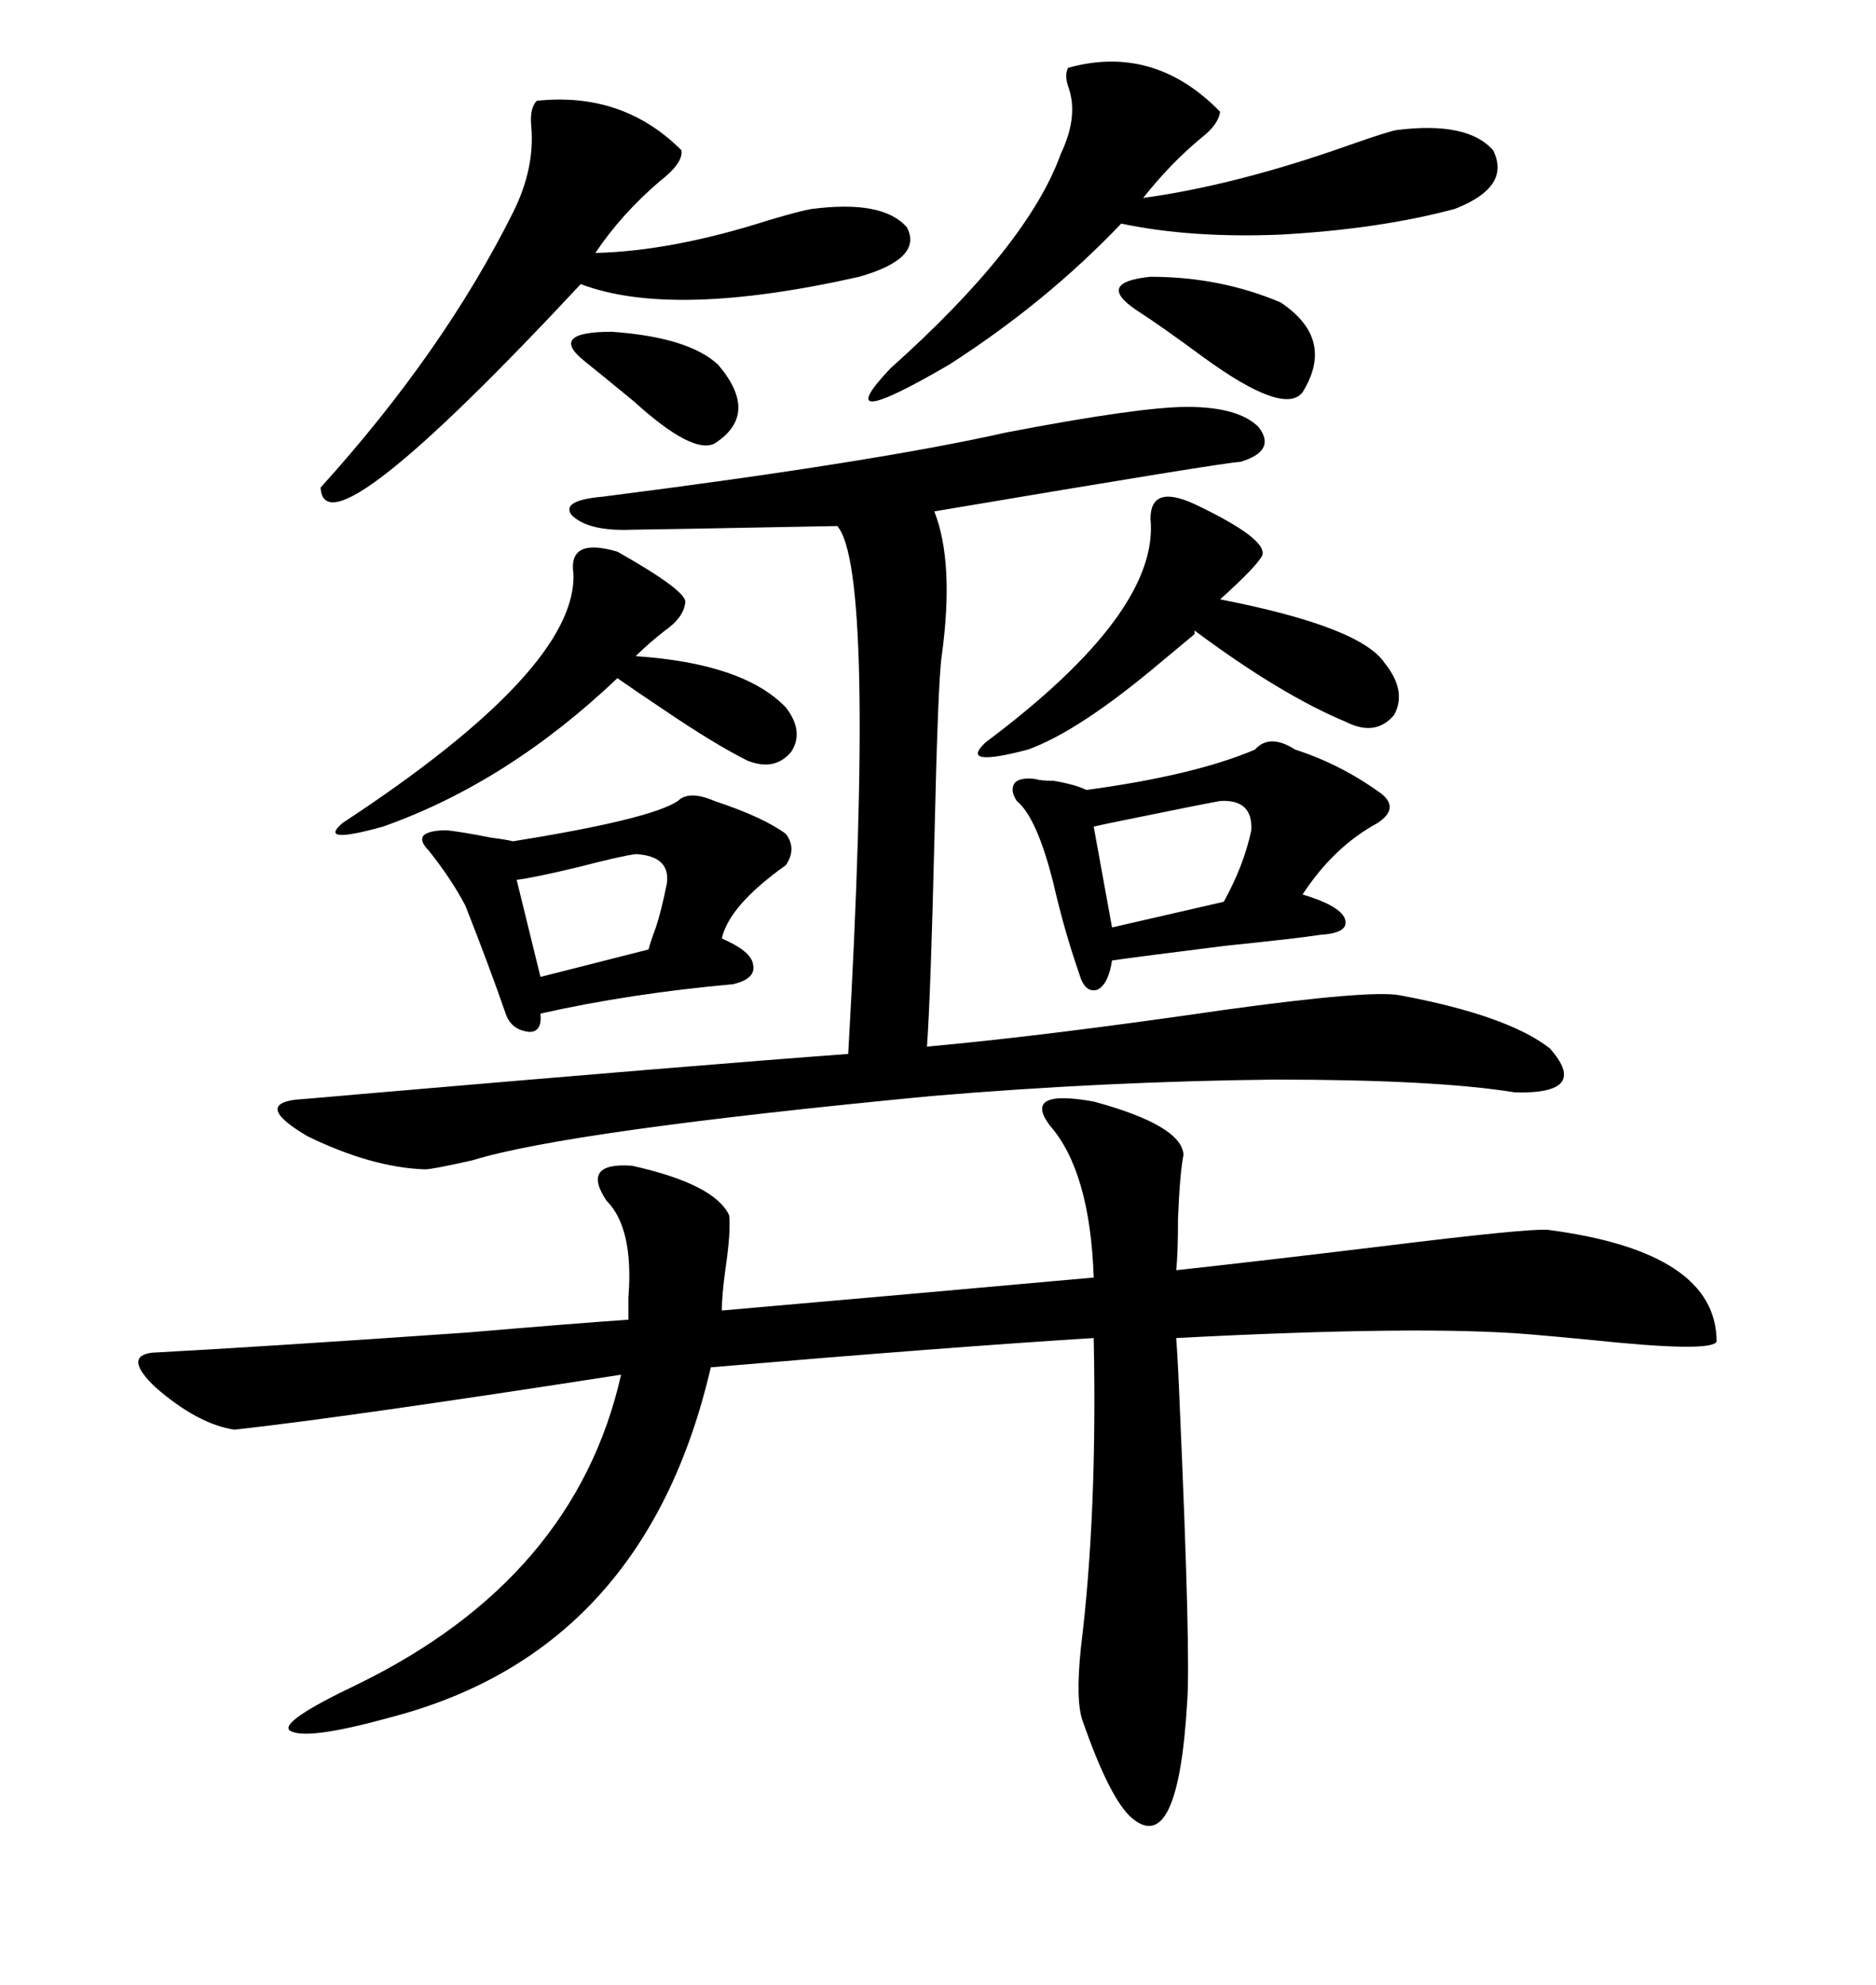 <svg xmlns="http://www.w3.org/2000/svg" xmlns:xlink="http://www.w3.org/1999/xlink" width="300" height="317.285"><path d="M167.87 179.88L167.87 179.88Q163.48 174.02 174.90 176.07L174.90 176.07Q188.96 179.88 189.26 184.57L189.26 184.57Q188.67 187.50 188.38 194.82L188.38 194.82Q188.38 200.39 188.09 203.03L188.09 203.03Q201.56 201.56 220.90 199.22L220.90 199.22Q244.63 196.29 247.56 196.58L247.56 196.58Q274.51 200.10 274.51 214.45L274.51 214.45Q273.63 216.21 254.30 214.16L254.30 214.16Q248.14 213.57 244.63 213.28L244.63 213.28Q227.34 211.82 188.09 213.87L188.09 213.87Q188.38 217.68 188.67 225L188.67 225Q190.43 264.84 189.84 272.17L189.84 272.17Q188.38 296.78 181.05 290.63L181.05 290.63Q177.54 287.70 173.14 275.10L173.14 275.10Q171.97 271.88 172.85 263.38L172.85 263.38Q175.49 241.99 174.90 213.87L174.90 213.87Q151.46 215.33 113.67 218.55L113.67 218.55Q103.13 263.96 62.40 274.51L62.40 274.51Q48.63 278.32 46.29 276.56L46.29 276.56Q44.82 275.10 57.13 269.24L57.13 269.24Q91.99 252.25 99.32 219.73L99.32 219.73Q55.96 226.46 37.50 228.52L37.50 228.52Q31.64 227.64 24.90 221.78L24.90 221.78Q19.63 216.80 24.32 216.21L24.32 216.21Q41.02 215.33 74.71 212.99L74.71 212.99Q91.99 211.52 100.49 210.94L100.49 210.94Q100.49 209.77 100.49 207.42L100.49 207.42Q101.37 196.29 96.97 191.89L96.97 191.89Q92.87 185.74 101.07 186.33L101.07 186.33Q114.26 189.26 116.60 194.24L116.60 194.24Q116.89 196.88 116.02 202.73L116.02 202.73Q115.43 207.13 115.43 209.47L115.43 209.47Q145.61 206.84 174.90 204.20L174.90 204.20Q174.32 187.21 167.87 179.88ZM189.84 65.04L189.84 65.04Q198.05 65.04 201.27 68.26L201.27 68.26Q204.20 72.07 198.34 73.83L198.34 73.83Q196.29 73.83 149.41 81.74L149.41 81.74Q152.64 89.94 150.59 104.88L150.59 104.88Q150 108.69 149.41 134.77L149.41 134.77Q148.83 158.79 148.24 167.29L148.24 167.29Q167.58 165.53 195.70 161.43L195.70 161.43Q219.14 158.20 223.83 159.08L223.83 159.08Q241.11 162.30 247.85 167.58L247.85 167.58Q254.30 174.90 242.29 174.61L242.29 174.61Q229.69 172.56 203.91 172.56L203.91 172.56Q176.66 172.85 148.83 175.20L148.83 175.20Q90.82 180.76 75.59 185.45L75.59 185.45Q69.14 186.91 67.97 186.91L67.97 186.91Q59.47 186.62 49.22 181.64L49.22 181.64Q40.72 176.66 47.17 175.78L47.17 175.78Q47.46 175.78 57.42 174.90L57.42 174.90Q111.91 170.21 135.64 168.46L135.64 168.46Q140.04 91.11 133.89 84.08L133.89 84.08Q102.83 84.67 101.07 84.67L101.07 84.67Q94.04 84.96 91.41 82.32L91.41 82.32Q89.65 79.98 96.39 79.39L96.39 79.39Q140.04 73.83 160.84 69.14L160.84 69.14Q182.23 65.04 189.84 65.04ZM85.84 16.11L85.84 16.11Q99.61 14.65 108.98 24.02L108.98 24.02Q109.28 26.07 105.47 29.00L105.47 29.00Q99.32 34.28 95.21 40.43L95.21 40.43Q107.52 40.14 123.05 35.16L123.05 35.16Q128.03 33.69 129.79 33.40L129.79 33.40Q141.21 31.93 145.02 36.33L145.02 36.33Q147.66 41.31 137.40 44.24L137.40 44.24Q107.52 50.98 92.87 45.41L92.87 45.41Q51.86 89.36 51.27 77.93L51.27 77.93Q70.90 56.25 82.03 33.98L82.03 33.98Q85.55 26.95 84.96 20.21L84.96 20.21Q84.67 17.29 85.84 16.11ZM170.80 10.84L170.80 10.84Q184.57 7.03 195.12 17.87L195.12 17.87Q194.82 19.92 192.19 21.97L192.19 21.97Q187.21 26.07 182.81 31.64L182.81 31.64Q197.75 29.59 215.92 23.14L215.92 23.14Q221.78 21.09 223.24 20.80L223.24 20.80Q234.67 19.34 238.77 24.02L238.77 24.02Q241.70 29.88 232.62 33.40L232.62 33.40Q220.61 36.62 204.79 37.50L204.79 37.50Q190.43 38.09 179.30 35.74L179.30 35.74Q167.29 48.34 151.76 58.30L151.76 58.30Q132.13 69.73 142.38 58.89L142.38 58.89Q164.36 39.26 169.63 24.61L169.63 24.61Q172.56 18.46 170.80 13.77L170.80 13.77Q170.21 12.01 170.80 10.84ZM207.13 119.82L207.13 119.82Q214.45 122.17 220.90 126.86L220.90 126.86Q223.83 129.20 220.31 131.54L220.31 131.54Q213.28 135.35 208.30 142.97L208.30 142.97Q214.16 144.73 215.04 146.78L215.04 146.78Q215.92 149.12 211.23 149.41L211.23 149.41Q207.42 150 196.00 151.17L196.00 151.17Q181.93 152.93 177.83 153.52L177.83 153.52Q177.25 157.32 175.49 158.20L175.49 158.20Q173.44 158.79 172.56 155.57L172.56 155.57Q170.21 148.83 168.46 141.21L168.46 141.21Q165.82 130.66 162.60 128.03L162.60 128.03Q161.43 126.27 162.30 125.10L162.30 125.10Q163.18 124.22 165.53 124.51L165.53 124.51Q166.41 124.80 168.46 124.80L168.46 124.80Q171.97 125.39 173.73 126.27L173.73 126.27Q191.02 123.93 200.68 119.82L200.68 119.82Q203.03 117.19 207.13 119.82ZM114.26 128.03L114.26 128.03Q122.17 130.66 125.68 133.30L125.68 133.30Q127.44 135.64 125.68 138.28L125.68 138.28Q116.60 144.73 115.43 150L115.43 150Q120.12 152.05 120.41 154.10L120.41 154.10Q121.00 156.45 117.19 157.32L117.19 157.32Q100.78 158.79 86.43 162.01L86.43 162.01Q86.72 164.94 84.67 164.94L84.67 164.94Q81.74 164.65 80.86 162.01L80.86 162.01Q78.22 154.39 74.41 144.73L74.41 144.73Q72.07 140.33 68.55 135.94L68.55 135.94Q67.09 134.47 67.68 133.59L67.68 133.59Q68.55 132.71 71.48 132.71L71.48 132.71Q74.12 133.01 78.52 133.89L78.52 133.89Q80.86 134.18 82.03 134.47L82.03 134.47Q104.00 130.96 108.40 128.03L108.40 128.03Q110.16 126.27 114.26 128.03ZM98.73 88.18L98.73 88.18Q110.16 94.63 109.57 96.39L109.57 96.39Q109.28 98.73 106.35 100.78L106.35 100.78Q103.71 102.83 101.66 104.88L101.66 104.88Q118.95 106.05 125.68 113.09L125.68 113.09Q128.61 116.89 126.56 120.12L126.56 120.12Q123.93 123.34 119.53 121.58L119.53 121.58Q114.26 118.95 106.05 113.38L106.05 113.38Q101.66 110.45 98.73 108.40L98.73 108.40Q81.15 125.10 61.23 132.13L61.23 132.13Q50.68 135.06 54.79 131.54L54.79 131.54Q92.29 106.93 91.70 91.70L91.70 91.70Q90.82 85.84 98.73 88.18ZM191.02 80.57L191.02 80.57Q202.73 86.13 201.86 88.77L201.86 88.77Q200.98 90.53 195.12 95.80L195.12 95.80Q217.68 100.20 221.48 106.05L221.48 106.05Q225 110.45 222.95 114.26L222.95 114.26Q220.02 117.77 215.33 115.43L215.33 115.43Q204.79 111.04 191.02 100.78L191.02 100.78L191.02 101.37Q189.26 102.83 185.74 105.76L185.74 105.76Q172.56 116.89 164.36 119.82L164.36 119.82Q153.22 122.75 157.62 118.65L157.62 118.65Q185.45 97.85 183.98 82.91L183.98 82.91Q183.98 77.34 191.02 80.57ZM195.12 128.03L195.12 128.03Q191.89 128.61 179.00 131.25L179.00 131.25Q176.07 131.84 174.90 132.13L174.90 132.13L177.83 148.24L195.70 144.14Q198.93 138.28 200.10 132.71L200.10 132.71Q200.39 127.73 195.12 128.03ZM204.79 48.34L204.79 48.34Q213.57 54.20 208.30 62.70L208.30 62.70Q205.37 66.50 192.48 57.13L192.48 57.13Q185.74 52.15 181.64 49.51L181.64 49.51Q175.20 45.12 183.98 44.24L183.98 44.24Q195.12 44.24 204.79 48.34ZM101.66 136.52L101.66 136.52Q99.32 136.82 92.58 138.57L92.58 138.57Q85.25 140.33 82.62 140.63L82.62 140.63L86.43 156.15L103.71 151.76Q104.00 150.59 104.88 148.24L104.88 148.24Q105.76 145.61 106.64 141.21L106.64 141.21Q107.23 136.82 101.66 136.52ZM93.46 57.71L93.46 57.71Q87.60 53.03 97.85 53.03L97.85 53.03Q110.16 53.91 114.84 58.30L114.84 58.30Q121.58 66.21 114.26 70.90L114.26 70.90Q110.74 72.66 101.37 64.16L101.37 64.16Q96.39 60.06 93.46 57.71Z"/></svg>